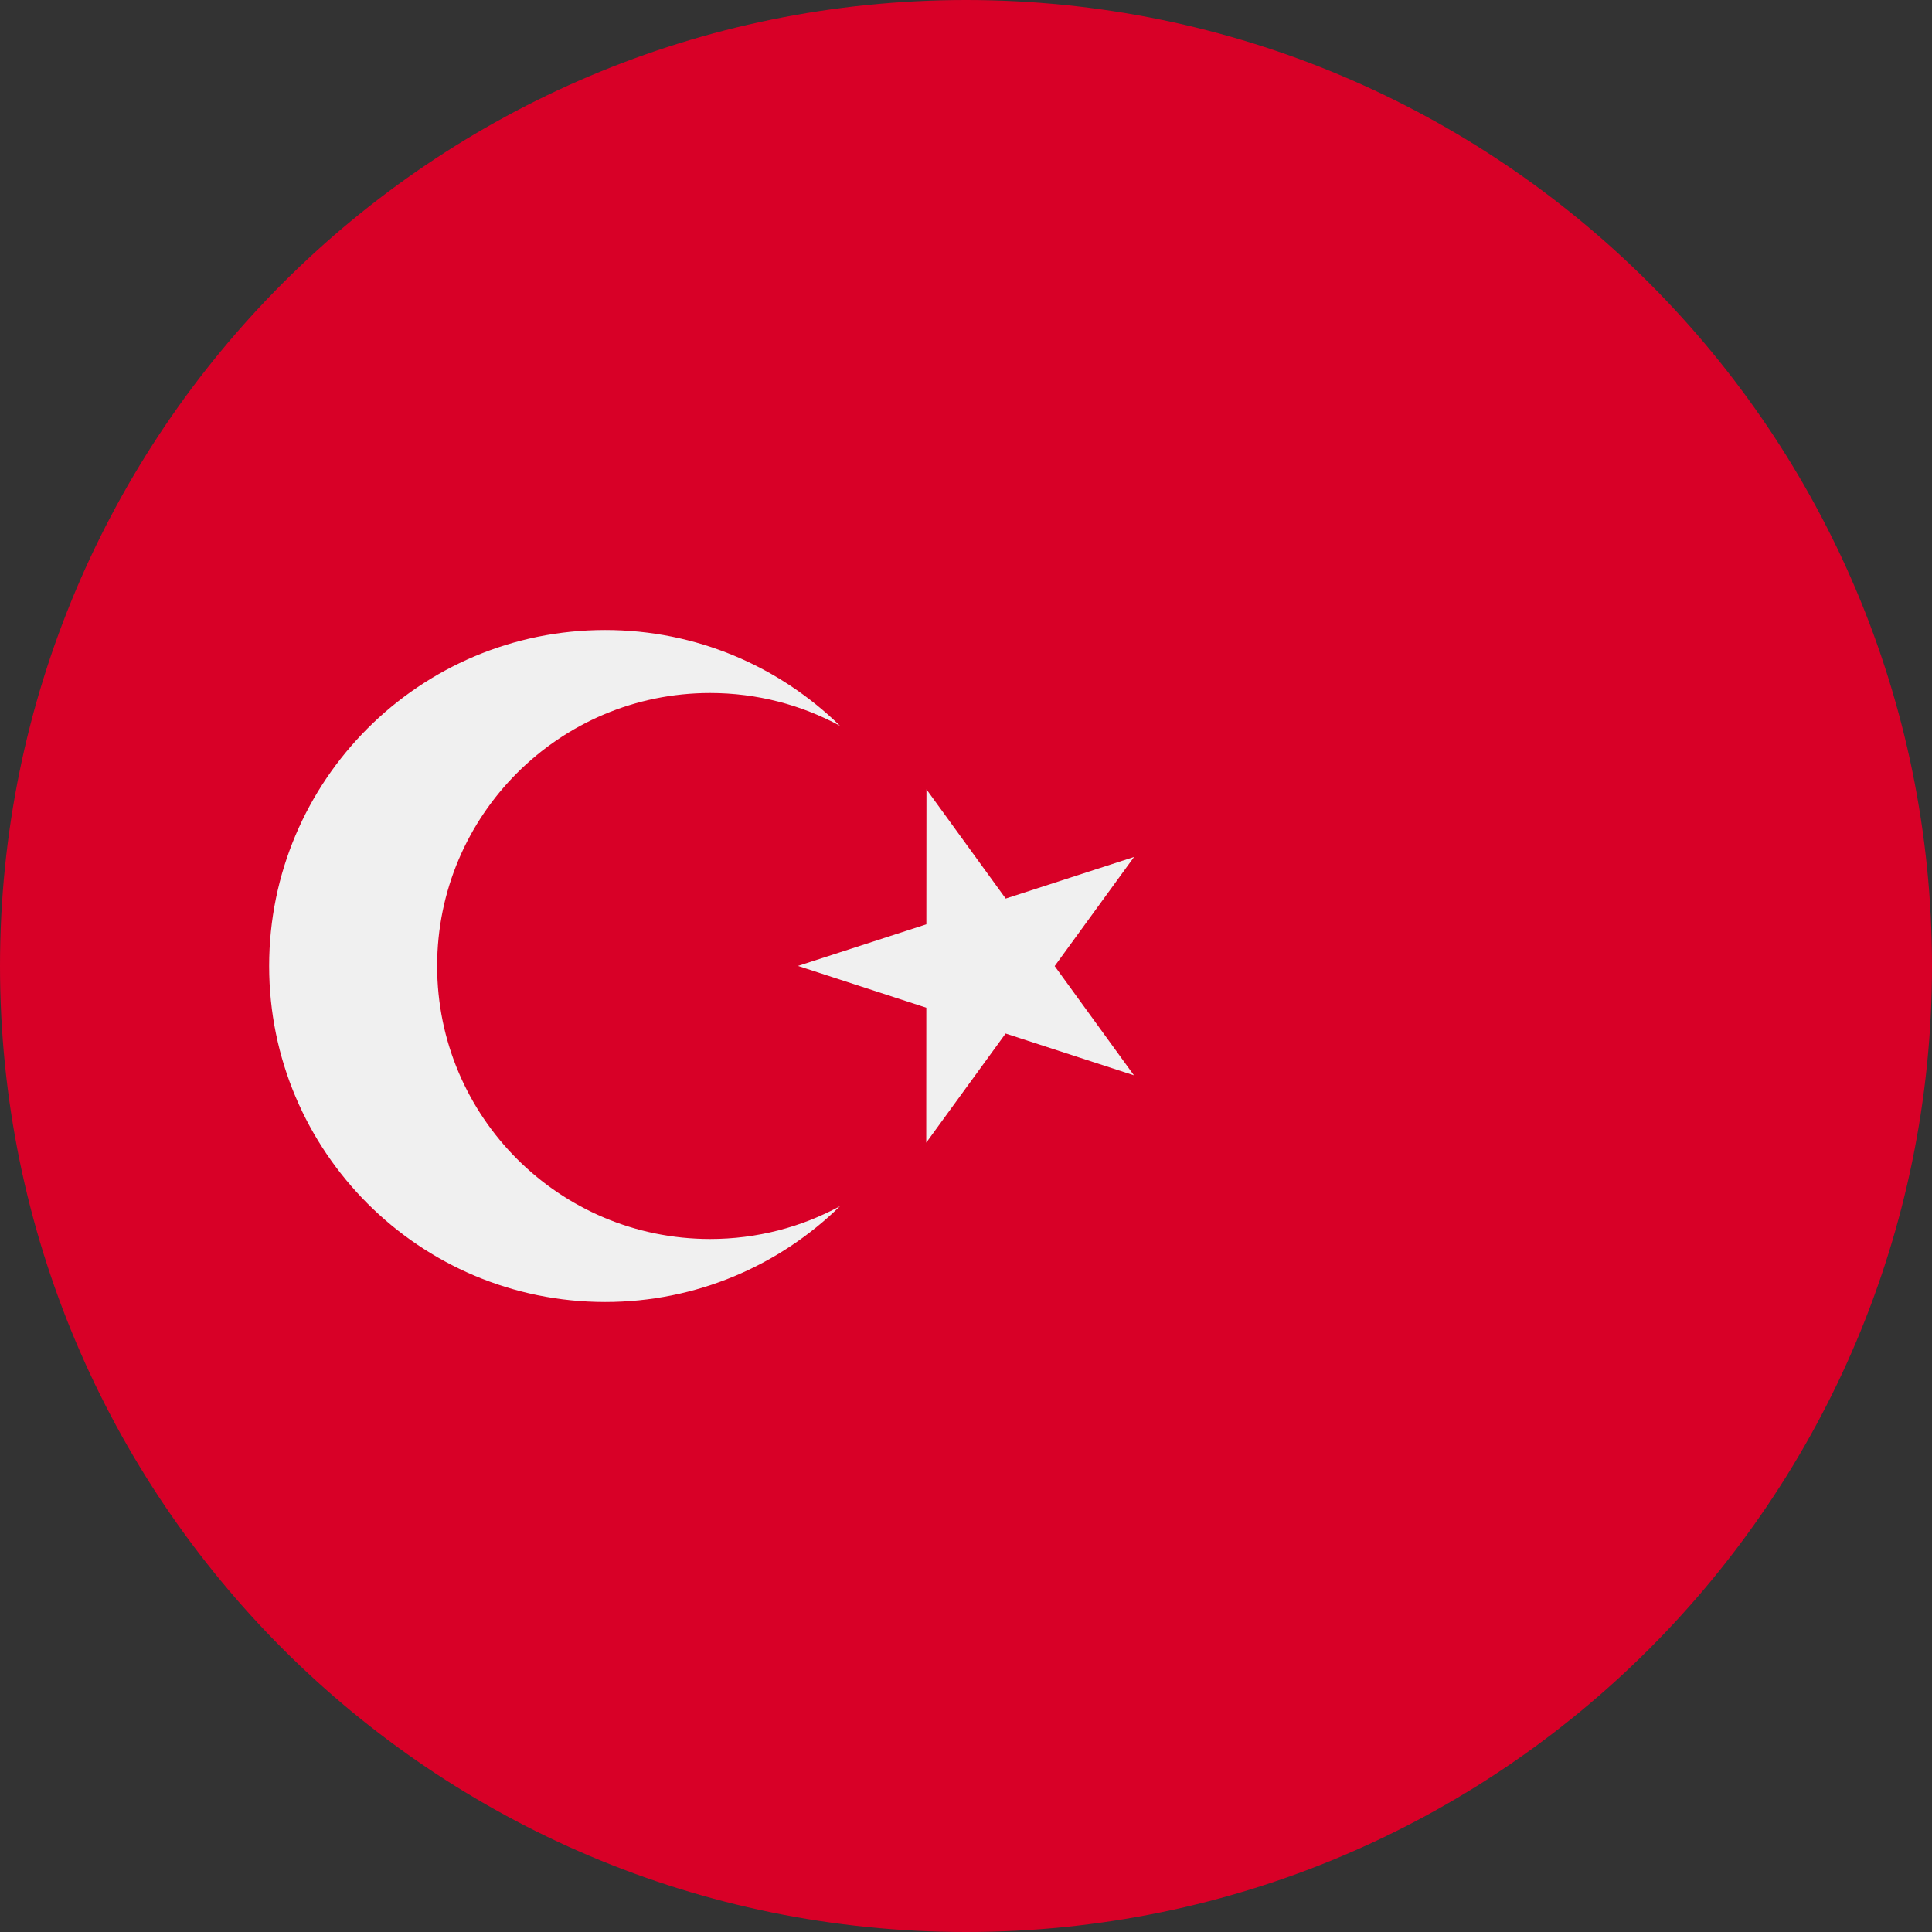 <svg width="100" height="100" viewBox="0 0 100 100" fill="none" xmlns="http://www.w3.org/2000/svg">
<rect x="0" y="0" width="100" height="100" fill="#333333" stroke="none"/>
<g clip-path="url(#clip0_288_2835)">
<path d="M50 100C77.614 100 100 77.614 100 50C100 22.386 77.614 0 50 0C22.386 0 0 22.386 0 50C0 77.614 22.386 100 50 100Z" fill="#D80027"/>
<path d="M47.953 40.857L52.055 46.51L58.699 44.356L54.59 50.004L58.692 55.657L52.05 53.495L47.942 59.143L47.946 52.159L41.304 49.996L47.948 47.842L47.953 40.857Z" fill="#F0F0F0"/>
<path d="M36.757 64.13C28.953 64.13 22.626 57.804 22.626 50C22.626 42.196 28.953 35.87 36.757 35.87C39.19 35.87 41.479 36.485 43.478 37.568C40.342 34.501 36.054 32.609 31.322 32.609C21.717 32.609 13.931 40.395 13.931 50C13.931 59.605 21.717 67.391 31.322 67.391C36.054 67.391 40.343 65.498 43.478 62.432C41.479 63.515 39.19 64.13 36.757 64.13Z" fill="#F0F0F0"/>
</g>
<defs>
<clipPath id="clip0_288_2835">
<rect width="100" height="100" fill="white"/>
</clipPath>
</defs>
</svg>
